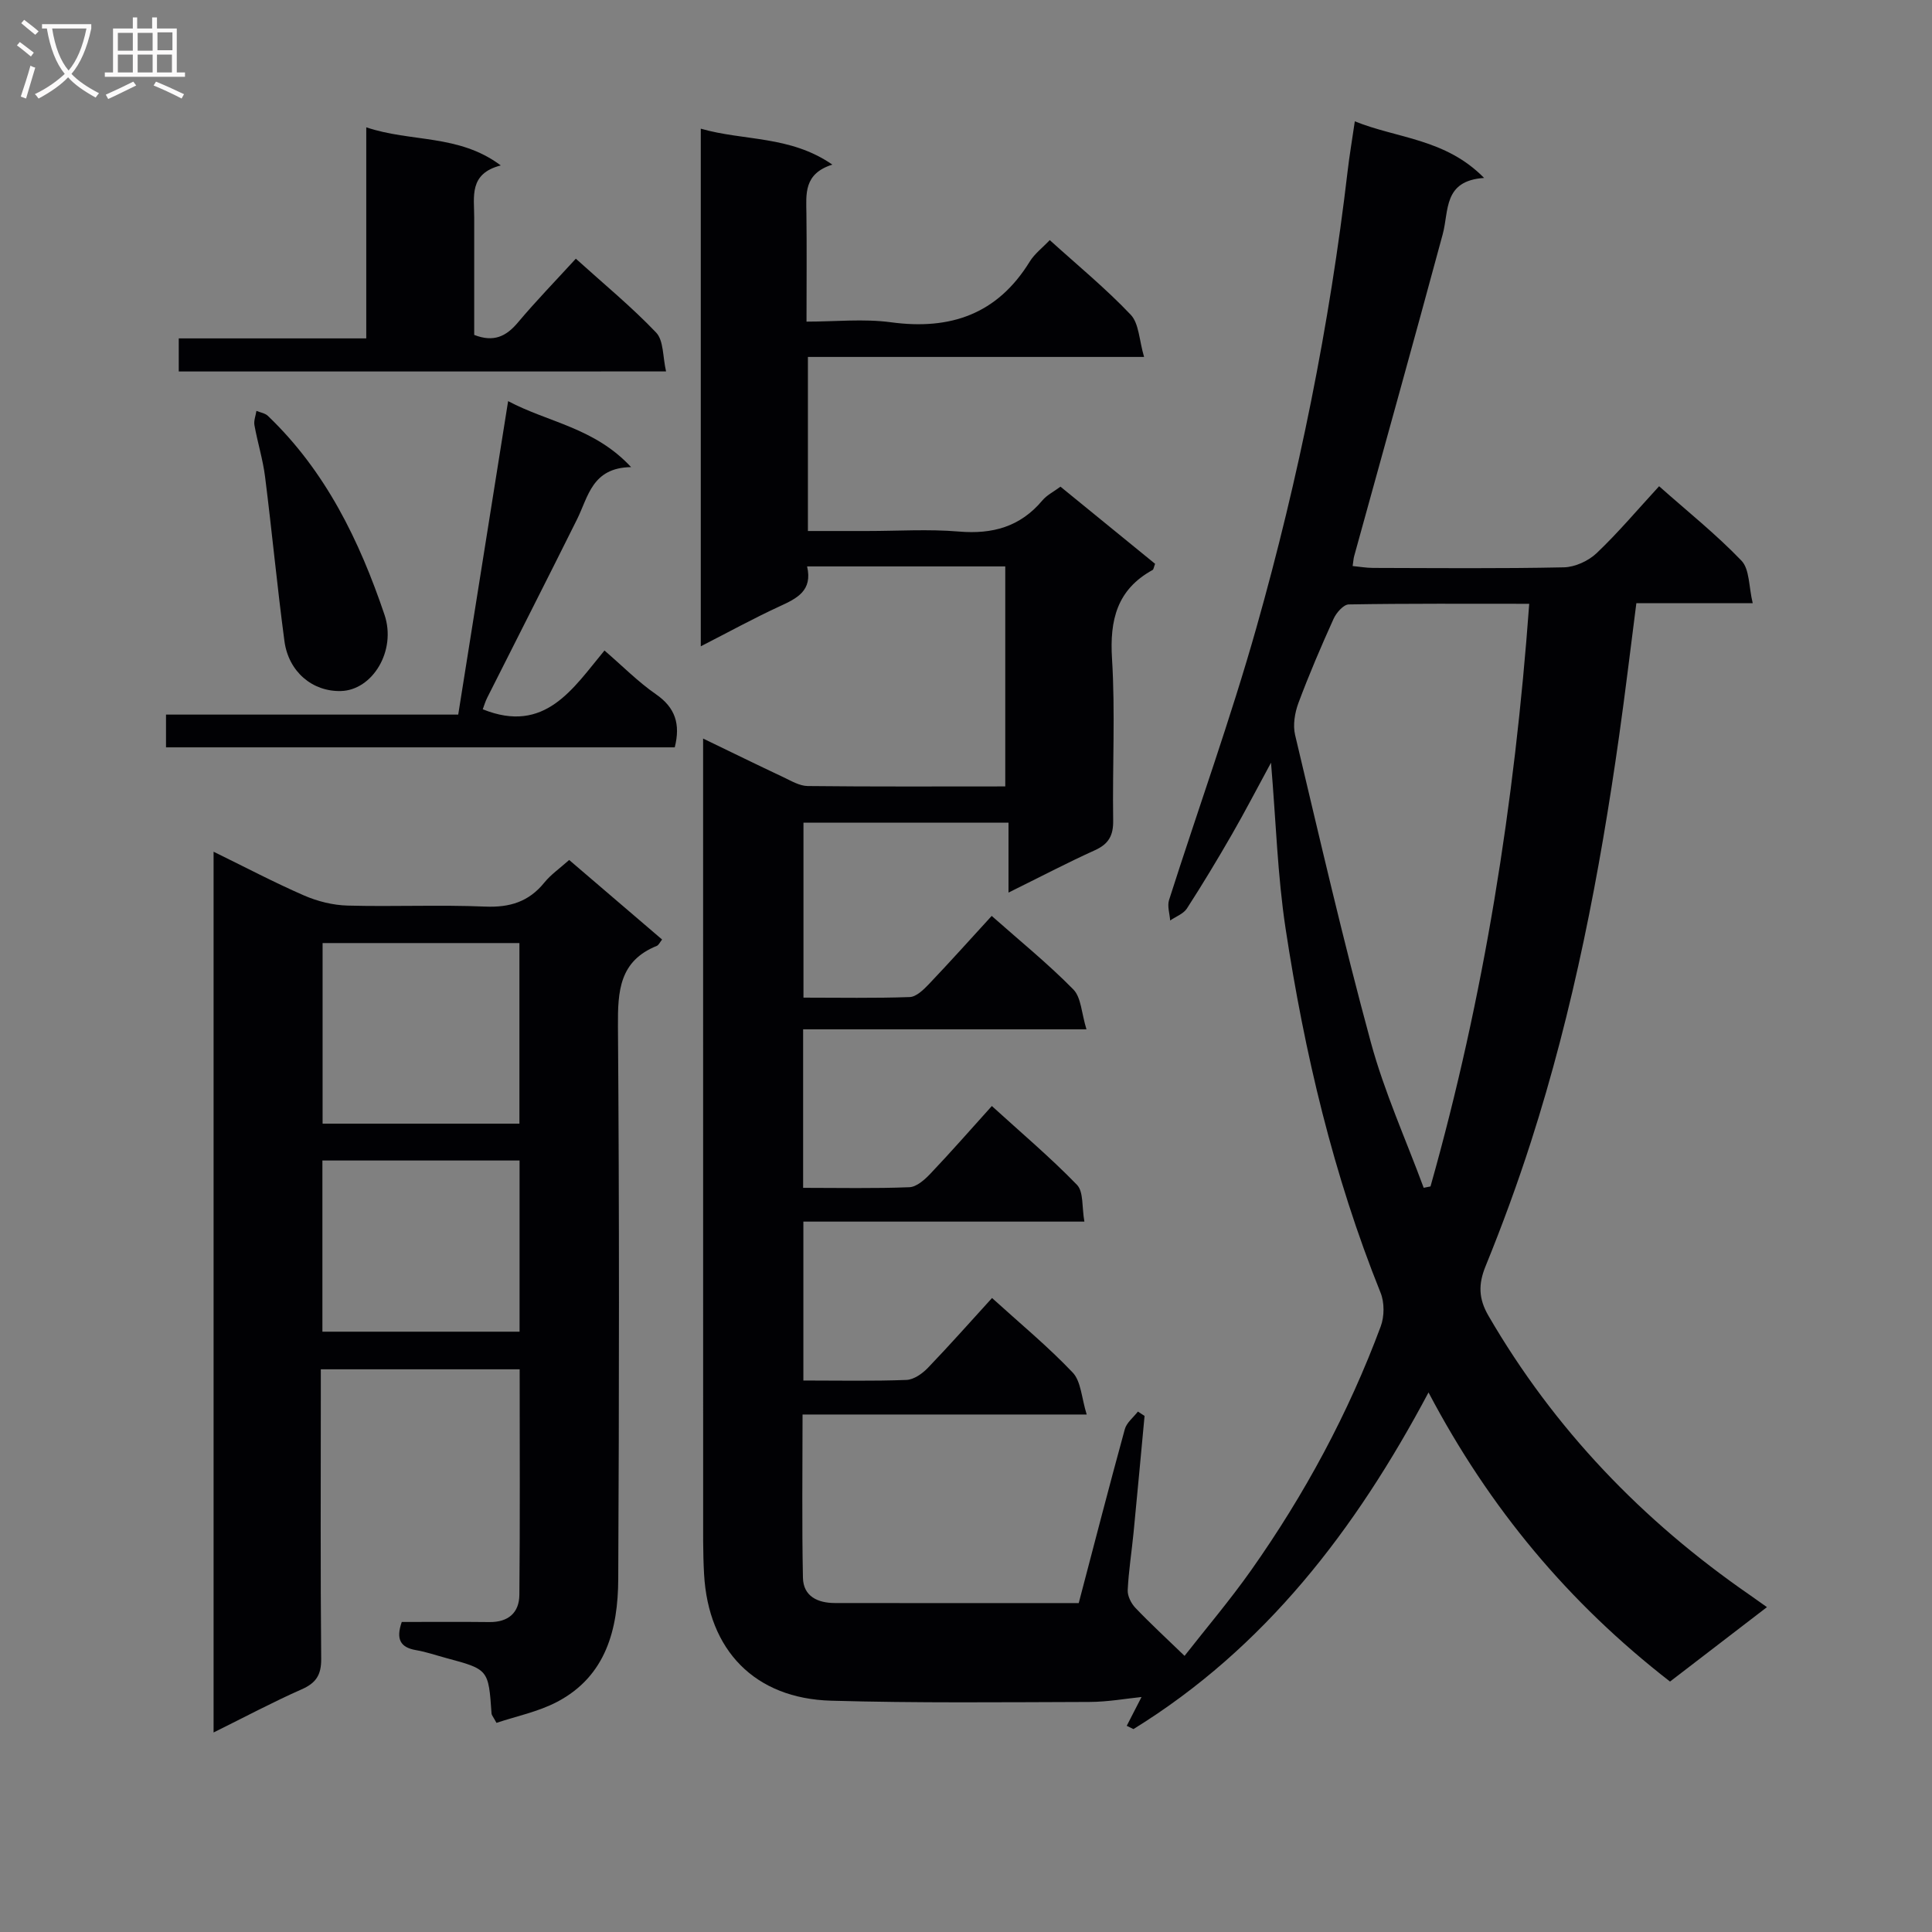<svg enable-background="new 0 0 400 400" viewBox="0 0 400 400" xmlns="http://www.w3.org/2000/svg"><rect x="0" y="0" width="400" height="400" fill="#808080" stroke="none"/><g fill="#010104"><path d="m166.33 285.82c7.39 0 14.37.15 21.34-.12 1.53-.06 3.3-1.31 4.44-2.5 4.49-4.67 8.78-9.53 13.28-14.46 5.76 5.23 11.56 10.02 16.7 15.43 1.74 1.83 1.82 5.24 2.9 8.69-20.22 0-39.3 0-58.83 0 0 11.59-.15 22.69.08 33.79.08 3.88 3.09 5.24 6.63 5.24 16.66.03 33.31.01 50.47.01 3.17-12.05 6.26-24.05 9.54-36 .37-1.36 1.78-2.44 2.71-3.65.46.3.92.6 1.38.9-.76 8.06-1.49 16.12-2.28 24.18-.39 3.97-1.02 7.92-1.21 11.89-.06 1.22.72 2.76 1.61 3.69 3.13 3.28 6.47 6.35 10.16 9.92 4.3-5.51 9.34-11.43 13.8-17.75 11.06-15.68 20.13-32.48 26.82-50.48.76-2.06.78-4.94-.04-6.96-9.78-24.32-15.75-49.64-19.67-75.44-1.66-10.93-1.98-22.06-3.01-34.29-2.99 5.5-5.44 10.24-8.1 14.85-2.98 5.18-6.07 10.31-9.31 15.33-.72 1.11-2.29 1.67-3.47 2.49-.1-1.42-.63-2.98-.23-4.24 6-18.81 12.72-37.42 18.09-56.41 8.77-31 15.14-62.55 18.89-94.58.36-3.11.9-6.21 1.48-10.23 8.77 3.56 18.74 3.55 26.77 11.72-8.51.57-7.25 6.78-8.57 11.65-6.01 22.25-12.21 44.45-18.34 66.67-.13.47-.15.97-.31 2.03 1.46.14 2.84.39 4.23.39 13.17.03 26.34.16 39.5-.12 2.32-.05 5.1-1.33 6.8-2.95 4.45-4.23 8.42-8.95 12.92-13.84 5.84 5.18 11.81 9.95 17.05 15.41 1.7 1.77 1.5 5.37 2.33 8.8-8.58 0-16.18 0-24.09 0-1.22 9.45-2.29 18.49-3.57 27.51-4.02 28.46-9.45 56.62-18.26 84.03-2.79 8.68-5.94 17.27-9.38 25.71-1.54 3.77-1.46 6.75.58 10.27 13.61 23.44 31.88 42.47 54.11 57.82.95.66 1.89 1.34 3.56 2.52-6.9 5.3-13.51 10.37-20.07 15.41-20.98-16.28-37.39-35.89-50-59.86-15.17 28.55-33.9 52.91-61.09 69.7-.46-.23-.92-.46-1.39-.68 1.14-2.22 2.28-4.43 3.06-5.96-3.05.3-6.92 1.01-10.79 1.02-17.83.05-35.67.25-53.49-.26-15.79-.45-25.41-10.42-26.29-26.21-.25-4.49-.19-8.99-.19-13.49-.01-50.83-.01-101.66-.01-152.5 0-1.98 0-3.95 0-7 6.03 2.91 11.29 5.49 16.6 7.99 1.63.77 3.36 1.82 5.06 1.84 13.49.15 26.98.08 40.9.08 0-15.31 0-30.34 0-45.55-13.71 0-27.16 0-41.03 0 1.18 5.04-2.1 6.62-5.72 8.28-5.38 2.48-10.58 5.34-16.29 8.26 0-36.06 0-71.32 0-107.17 8.96 2.58 18.46 1.37 27.24 7.44-5.97 1.89-5.42 6.09-5.37 10.19.09 7.16.02 14.31.02 22.32 5.98 0 11.81-.63 17.46.13 12.32 1.67 22.04-1.66 28.75-12.55 1.01-1.64 2.67-2.89 4.15-4.46 5.81 5.26 11.62 10.03 16.76 15.45 1.73 1.82 1.74 5.27 2.77 8.74-23.84 0-46.59 0-69.6 0v36.04h12.26c6.33 0 12.7-.42 18.99.11 6.97.59 12.71-.98 17.29-6.44.93-1.11 2.35-1.81 3.75-2.85 6.61 5.38 13.15 10.72 19.59 15.97-.28.73-.31 1.17-.52 1.28-7.36 4.05-8.9 10.34-8.4 18.36.69 11.12.07 22.32.24 33.49.05 3.09-.91 4.87-3.76 6.16-5.72 2.59-11.29 5.51-17.91 8.78 0-5.26 0-9.74 0-14.47-14.58 0-28.34 0-42.45 0v36.22c7.41 0 14.72.14 22-.12 1.36-.05 2.87-1.53 3.96-2.67 4.35-4.57 8.56-9.27 13.01-14.13 5.86 5.19 11.68 9.91 16.9 15.22 1.64 1.67 1.68 4.9 2.72 8.26-20.24 0-39.31 0-58.66 0v32.82c7.45 0 14.73.16 22-.13 1.49-.06 3.16-1.55 4.33-2.78 4.23-4.45 8.28-9.08 12.74-14.03 6.05 5.51 12.12 10.64 17.62 16.31 1.4 1.44 1 4.62 1.54 7.62-19.71 0-38.79 0-58.18 0 0 11.08 0 21.65 0 32.9zm150.28-160.81c-12.79 0-25.09-.08-37.37.13-1.08.02-2.56 1.71-3.13 2.96-2.6 5.75-5.09 11.56-7.29 17.46-.75 2.03-1.17 4.56-.68 6.62 5.05 21.25 9.95 42.56 15.68 63.63 2.79 10.27 7.24 20.08 10.94 30.11.47-.09.94-.19 1.41-.28 11.07-39.2 17.42-79.22 20.44-120.63z"/><path d="m44.22 358.69c0-61.19 0-121.44 0-182.35 6.51 3.18 12.51 6.35 18.71 9.05 2.8 1.22 5.99 2.02 9.03 2.1 9.49.26 19.01-.19 28.49.21 5.09.21 9.02-.99 12.24-4.96 1.34-1.66 3.17-2.92 5.15-4.69 6.4 5.48 12.79 10.95 19.24 16.47-.48.6-.71 1.16-1.11 1.32-7.74 3.13-8.08 9.35-8.03 16.62.29 38.16.25 76.32.06 114.48-.05 10.32-2.5 20.07-12.63 25.4-3.95 2.08-8.5 2.99-12.58 4.36-.73-1.34-1-1.61-1.02-1.91-.63-9.16-.63-9.16-9.39-11.51-2.08-.56-4.14-1.28-6.26-1.64-3.19-.55-4.2-2.21-2.94-5.83 5.89 0 12.02-.05 18.14.02 3.89.05 6.17-1.91 6.21-5.62.15-15.45.06-30.91.06-46.71-13.65 0-27.04 0-41.17 0v5.92c0 18-.09 36 .08 53.99.03 3.37-1.05 5.04-4.09 6.37-5.91 2.61-11.62 5.66-18.19 8.91zm63.32-126.05c0-12.71 0-24.92 0-37.39-13.68 0-27.09 0-40.75 0v37.39zm.03 7.63c-13.89 0-27.19 0-40.82 0v35.44h40.82c0-11.87 0-23.45 0-35.44z"/><path d="m37.01 76.91c0-2.36 0-4.31 0-6.85h38.82c0-14.66 0-28.74 0-43.7 9.32 3.14 19.13 1.36 27.85 7.89-6.65 1.7-5.49 6.49-5.5 10.77-.01 8.14 0 16.28 0 24.32 4.02 1.57 6.6.33 9.02-2.54 3.74-4.45 7.79-8.62 12.02-13.24 5.75 5.2 11.52 9.94 16.63 15.3 1.57 1.65 1.35 5.02 2.05 8.04-34.13.01-67.23.01-100.89.01z"/><path d="m94.87 147.95c3.46-21.74 6.84-42.97 10.33-64.9 8.3 4.41 17.87 5.47 25.46 13.66-8.09.12-8.85 6.11-11.2 10.83-6.13 12.33-12.39 24.6-18.58 36.9-.42.83-.68 1.75-.93 2.41 12.91 5.21 18.7-4.35 25.2-12.17 3.8 3.28 6.99 6.52 10.66 9.06 4.01 2.77 5.1 6.19 3.89 10.99-34.89 0-69.94 0-105.33 0 0-2.02 0-4.09 0-6.78z"/><path d="m70.57 143.07c-5.85.15-10.82-3.95-11.68-10.33-1.51-11.32-2.58-22.7-4.01-34.03-.45-3.59-1.56-7.1-2.2-10.68-.17-.93.26-1.97.41-2.96.8.33 1.78.47 2.37 1.03 11.96 11.43 18.96 25.84 24.15 41.19 2.51 7.46-2.5 15.62-9.04 15.78z"/></g><path d="m6.4 11.7c-1-.8-1.9-1.6-2.9-2.3l.6-.7c.9.7 1.9 1.4 2.9 2.2zm-2.1 8.3c.7-2.1 1.4-4.2 2-6.4.2.1.6.3 1 .4-.7 2.3-1.3 4.4-1.9 6.4zm3-12.8c-1.1-.9-2.1-1.7-2.9-2.4l.6-.7c1 .8 2 1.5 3 2.4zm1.4-1.3v-.9h10.2v.9c-.9 4.2-2.3 7.3-4.1 9.4 1.3 1.4 3.2 2.7 5.7 4-.2.2-.4.5-.7.9-2.5-1.4-4.4-2.7-5.7-4.2-1.4 1.5-3.5 3-6.1 4.4 0 0 0 0-.1-.1-.3-.4-.5-.7-.7-.8 2.7-1.3 4.7-2.8 6.2-4.2-1.8-2.2-3-5.3-3.7-9.4zm9.2 0h-7.1c.6 3.8 1.7 6.7 3.4 8.7 1.7-2 2.9-4.8 3.7-8.7z" fill="#fbfafa"/><path d="m31.6 3.6h.9v2.3h4.1v9.1h1.7v.9h-16.6v-.9h1.7v-9.1h4.1v-2.3h.9v2.3h3.1v-2.3zm-4 13.3.6.8c-1.9.9-3.8 1.9-5.8 2.8-.2-.3-.3-.6-.5-.9 2-.9 3.9-1.8 5.7-2.7zm-3.2-10.1v3.7h3.1v-3.7zm0 4.5v3.7h3.1v-3.7zm4.1-4.5v3.7h3.1v-3.7zm0 4.5v3.7h3.1v-3.7zm9.1 9.1c-2.1-1.1-4.1-2-5.8-2.7l.5-.8c2.2.9 4.1 1.8 5.8 2.6zm-1.9-13.7h-3.1v3.7h3.1v-3.6zm-3.2 4.6v3.7h3.1v-3.7z" fill="#fbfafa"/></svg>